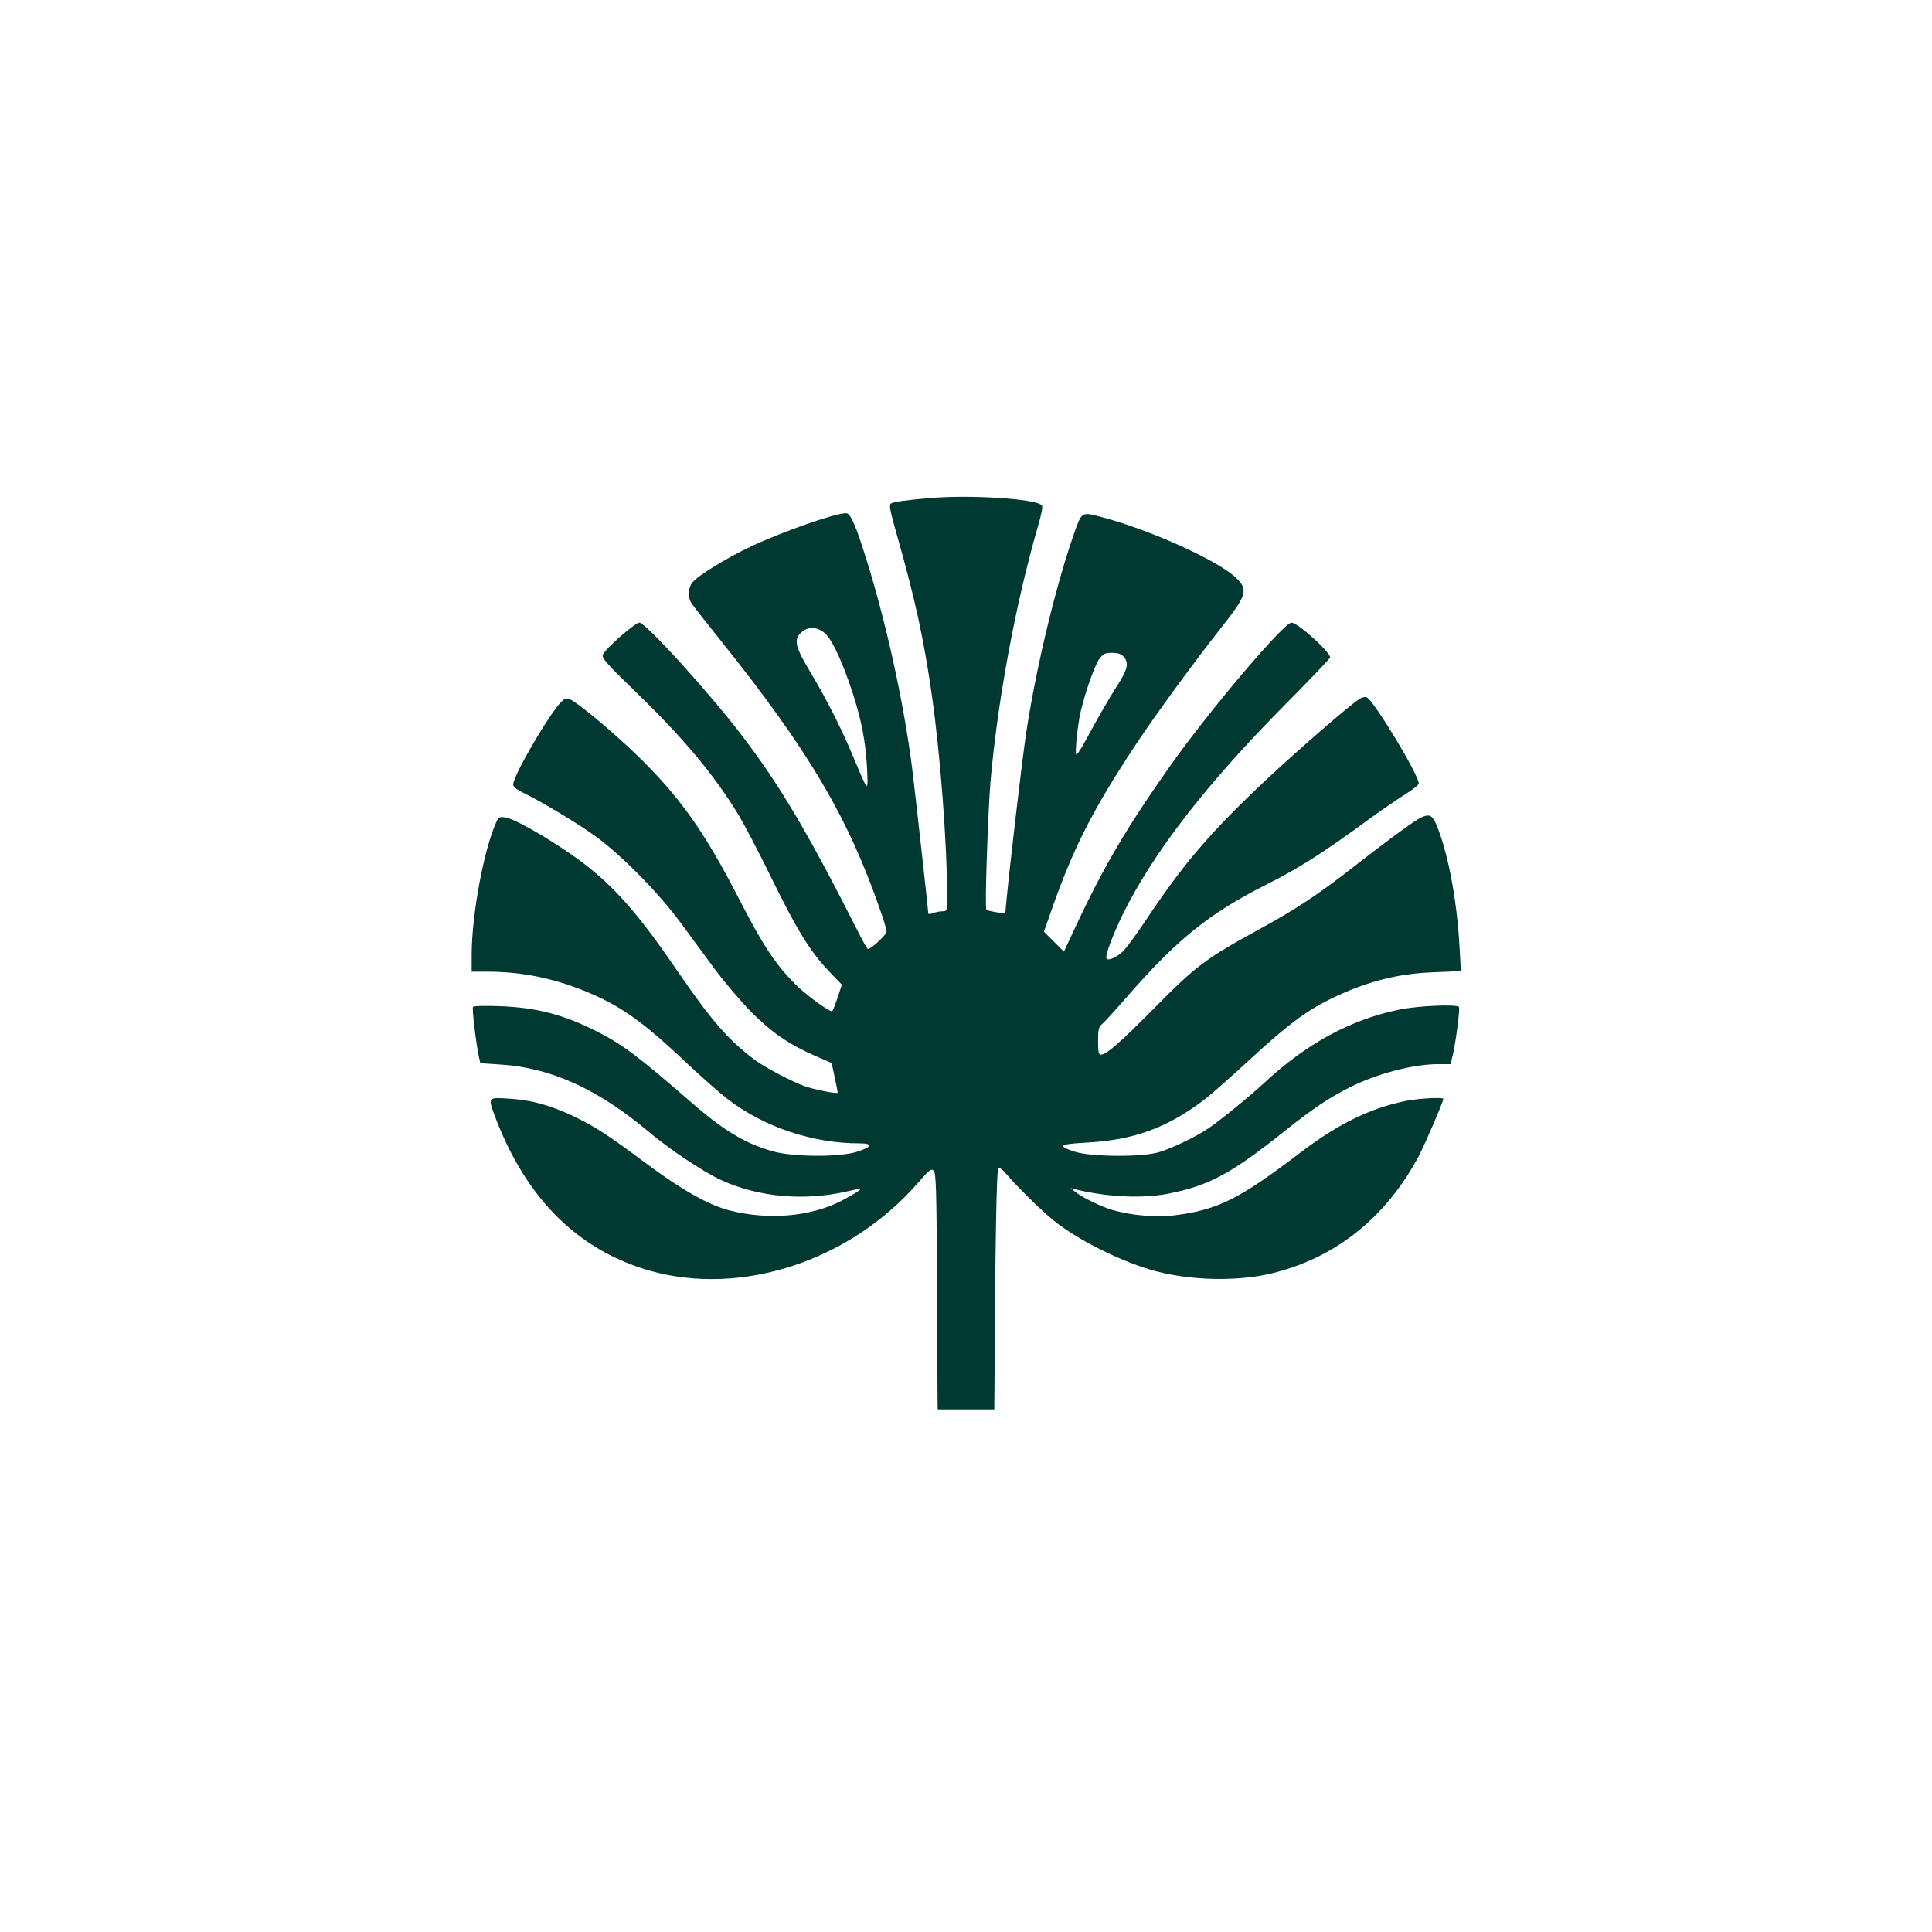 <?xml version="1.0" standalone="no"?>
<!DOCTYPE svg PUBLIC "-//W3C//DTD SVG 20010904//EN"
 "http://www.w3.org/TR/2001/REC-SVG-20010904/DTD/svg10.dtd">
<svg version="1.0" xmlns="http://www.w3.org/2000/svg"
 width="1024pt" height="1024pt" viewBox="0 0 1024 1024"
 preserveAspectRatio="xMidYMid meet">

<g transform="translate(0,1024) scale(0.1,-0.1)"
fill="#003932" stroke="none">
<path d="M4925 7600 c-125 -11 -189 -20 -203 -29 -11 -7 -4 -41 32 -167 96
-339 142 -547 185 -849 45 -313 81 -789 81 -1067 0 -76 -1 -78 -24 -78 -14 0
-36 -4 -50 -10 -15 -5 -26 -6 -26 -1 0 17 -70 645 -85 766 -47 370 -148 822
-262 1170 -43 134 -68 185 -89 185 -58 0 -337 -98 -503 -176 -133 -63 -282
-155 -311 -191 -24 -31 -26 -80 -3 -113 9 -14 78 -101 153 -195 465 -581 673
-933 844 -1425 20 -56 36 -109 35 -118 0 -16 -82 -92 -98 -92 -4 0 -27 39 -51
88 -267 527 -416 780 -618 1044 -172 226 -510 598 -543 598 -23 0 -185 -142
-194 -171 -6 -17 24 -50 169 -191 257 -248 421 -444 551 -658 31 -52 111 -204
176 -338 134 -273 202 -383 302 -489 l69 -72 -23 -70 c-13 -39 -26 -71 -29
-71 -20 0 -142 90 -195 144 -106 106 -171 205 -298 452 -185 359 -316 544
-544 764 -120 117 -307 273 -349 292 -19 9 -28 8 -45 -8 -58 -51 -259 -394
-259 -442 0 -12 17 -26 48 -41 107 -52 301 -169 396 -239 139 -103 331 -299
446 -456 52 -71 135 -183 184 -250 50 -66 135 -166 190 -222 110 -109 199
-170 336 -230 47 -20 86 -37 87 -38 2 -2 33 -148 33 -157 0 -9 -124 16 -175
34 -69 25 -206 97 -261 137 -140 104 -232 209 -404 460 -203 297 -320 434
-480 563 -133 107 -382 256 -440 264 -32 5 -37 2 -49 -23 -66 -144 -131 -492
-131 -706 l0 -88 83 0 c175 0 340 -32 510 -100 188 -75 311 -161 542 -380 83
-78 184 -167 225 -198 193 -147 449 -232 695 -232 74 0 69 -18 -11 -44 -91
-30 -339 -29 -449 2 -149 43 -259 109 -440 267 -276 240 -359 301 -493 369
-177 89 -315 125 -508 133 -86 3 -144 2 -147 -4 -6 -9 16 -193 31 -263 l8 -35
106 -7 c266 -16 519 -131 788 -358 111 -93 286 -210 381 -254 198 -91 439
-113 667 -61 35 8 66 15 70 15 14 -1 -34 -32 -101 -66 -163 -83 -387 -102
-592 -49 -108 28 -251 108 -430 241 -214 160 -284 205 -398 259 -123 58 -222
85 -339 92 -116 7 -114 10 -68 -111 163 -422 436 -692 811 -800 485 -139 1061
48 1424 464 60 70 71 78 84 65 12 -12 15 -99 17 -557 1 -299 3 -580 3 -625 l1
-83 150 0 150 0 1 123 c4 764 11 1143 20 1152 7 7 18 1 36 -20 60 -71 193
-202 259 -255 135 -108 373 -225 550 -270 192 -49 439 -52 617 -6 333 85 593
295 766 617 32 60 131 290 131 305 0 9 -124 3 -193 -10 -190 -37 -363 -121
-570 -279 -318 -242 -432 -299 -659 -328 -95 -13 -234 -1 -332 28 -59 17 -159
66 -196 95 l-25 21 30 -8 c166 -40 351 -48 486 -22 220 44 334 105 629 341
140 111 225 168 332 222 147 74 338 124 473 124 l63 0 12 48 c15 60 39 245 33
255 -9 15 -215 7 -316 -14 -257 -52 -494 -181 -717 -389 -78 -72 -227 -194
-293 -239 -66 -45 -190 -105 -262 -127 -88 -28 -364 -26 -449 2 -94 31 -82 40
62 48 247 13 423 76 618 222 31 23 127 107 212 185 261 241 356 310 542 390
154 66 301 100 469 106 l144 6 -7 125 c-13 243 -58 487 -117 637 -34 86 -49
85 -185 -13 -60 -43 -176 -131 -259 -196 -191 -149 -301 -222 -500 -331 -284
-155 -337 -195 -555 -416 -186 -188 -256 -249 -286 -249 -11 0 -14 18 -14 72
0 64 3 75 24 93 13 11 72 76 132 145 259 298 434 439 729 588 180 90 310 173
555 353 64 46 148 104 188 129 39 25 72 50 72 57 0 46 -240 443 -276 457 -9 4
-26 0 -38 -8 -57 -37 -318 -264 -480 -415 -307 -287 -452 -456 -658 -766 -44
-66 -94 -134 -111 -152 -32 -34 -83 -58 -92 -43 -9 14 33 126 89 240 162 325
438 682 853 1101 134 135 243 249 243 255 -1 30 -172 184 -205 184 -40 0 -432
-462 -637 -751 -236 -334 -359 -542 -513 -873 l-56 -120 -53 53 -53 53 39 111
c116 331 217 530 442 872 107 162 311 441 456 625 139 176 148 203 81 268 -95
91 -459 256 -714 322 -106 28 -103 30 -146 -93 -99 -283 -207 -737 -256 -1079
-22 -156 -81 -659 -100 -856 l-7 -74 -47 7 c-25 4 -49 10 -53 13 -9 9 8 511
22 681 37 425 133 943 250 1347 20 67 28 110 22 116 -35 35 -382 57 -597 38z
m-547 -722 c39 -42 88 -149 141 -310 48 -148 70 -264 77 -408 5 -122 7 -123
-72 65 -62 150 -142 307 -225 446 -83 138 -93 176 -56 213 39 39 93 36 135 -6z
m1577 -118 c31 -34 22 -69 -41 -166 -32 -50 -90 -150 -129 -222 -38 -72 -74
-132 -79 -132 -9 0 -1 97 15 195 16 92 78 276 106 313 21 27 30 32 67 32 30 0
48 -6 61 -20z"/>
</g>
</svg>
